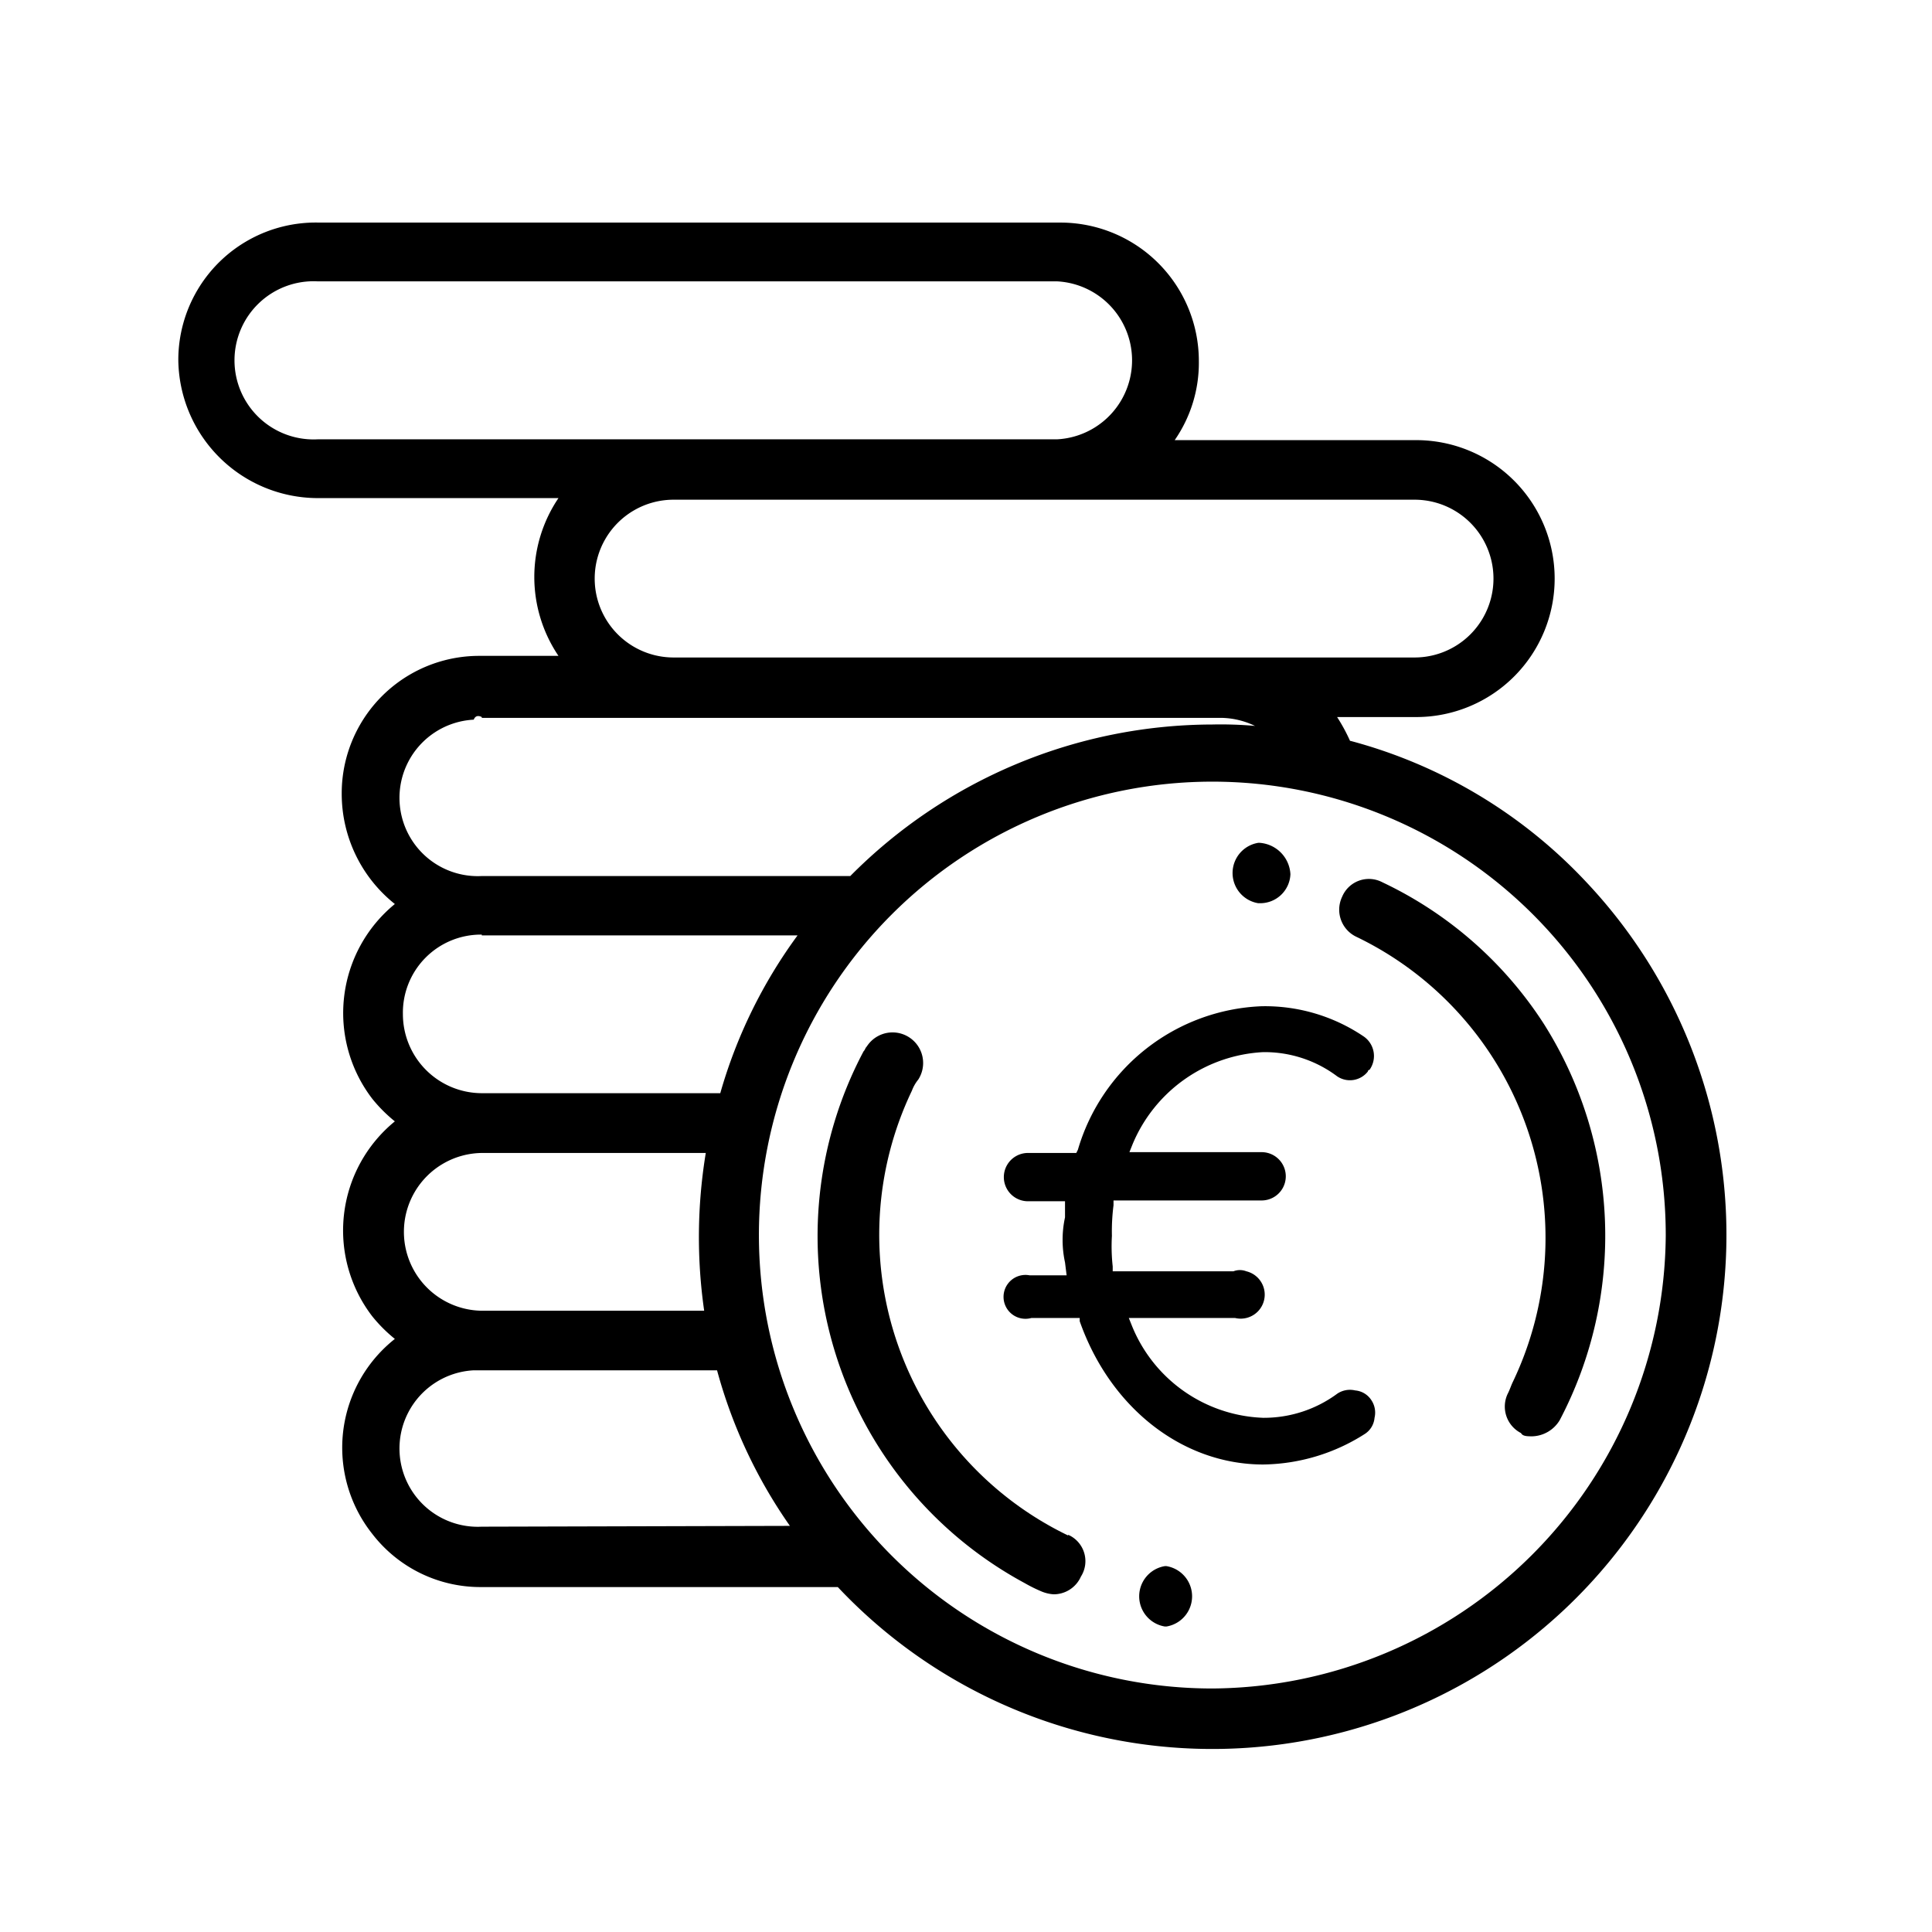 <svg id="e14a2828-21cf-4e16-b74c-902750f9ff68" data-name="ff648a06-a337-4604-ad52-275e1983d56b" xmlns="http://www.w3.org/2000/svg" viewBox="0 0 95.5 96"  width="30px" height="30px">

	<path d="M76.44,50.84a19.43,19.43,0,0,0-8-7,1.44,1.44,0,0,0-2,.72,1.49,1.49,0,0,0,.73,2,16.6,16.6,0,0,1,7.76,22.09c-.08.16-.16.4-.24.56a1.48,1.48,0,0,0,.64,2c.08.16.32.16.56.16a1.65,1.65,0,0,0,1.36-.8A19.69,19.69,0,0,0,76.44,50.84Z"/><path d="M62.35,41.88h-.08a1.52,1.52,0,0,0,0,3h.08a1.5,1.5,0,0,0,1.52-1.44h0A1.65,1.65,0,0,0,62.35,41.88Z"/><path d="M52.83,76.3a16.59,16.59,0,0,1-7.77-22.1,2,2,0,0,1,.32-.56A1.51,1.51,0,0,0,42.82,52c-.08.08-.08.16-.16.24a19.59,19.59,0,0,0,8,26.42,7.43,7.43,0,0,0,.8.4,1.88,1.88,0,0,0,.64.16,1.48,1.48,0,0,0,1.36-.88,1.43,1.43,0,0,0-.64-2.08Z"/><path d="M57.71,77.82h-.08a1.52,1.52,0,0,0,0,3h.08a1.52,1.52,0,0,0,0-3Z"/><path d="M66.84,36.83a8.84,8.84,0,0,0-.65-1.2h3.93a6.88,6.88,0,0,0,0-13.76h-12a6.74,6.74,0,0,0,1.2-3.93,6.88,6.88,0,0,0-6.88-6.88H15.61a6.83,6.83,0,0,0-7,6.8,6.94,6.94,0,0,0,6.89,6.89h12a7,7,0,0,0,0,7.84H23.61a6.83,6.83,0,0,0-6.88,6.89,7,7,0,0,0,2.64,5.44,7,7,0,0,0-1.12,9.68,7.41,7.41,0,0,0,1.12,1.12,7,7,0,0,0-1.12,9.69,7.41,7.41,0,0,0,1.12,1.12,6.89,6.89,0,0,0-1.12,9.69,6.78,6.78,0,0,0,5.44,2.64H41.38a25.54,25.54,0,1,0,37.22-35,24.78,24.78,0,0,0-11.76-7.05Zm3.2-12a3.92,3.92,0,0,1,0,7.84H33.22a3.92,3.92,0,1,1,0-7.84Zm-54.51-3a3.93,3.93,0,1,1,0-7.85H52.27a3.93,3.93,0,0,1,0,7.85Zm8.16,13.84H60.43a4,4,0,0,1,1.68.4A19.49,19.49,0,0,0,60,36a25.4,25.4,0,0,0-18,7.53H23.69a3.89,3.89,0,0,1-.4-7.77C23.37,35.55,23.53,35.55,23.69,35.63Zm0,10.81H39.38a24.67,24.67,0,0,0-3.84,7.84H23.69a3.93,3.93,0,0,1-3.92-3.92A3.88,3.88,0,0,1,23.69,46.44Zm0,10.81H34.82a25.74,25.74,0,0,0-.08,7.84h-11a3.92,3.92,0,1,1,0-7.84Zm0,18.57a3.89,3.89,0,0,1-.4-7.77H35.38A24.73,24.73,0,0,0,39,75.82ZM60,83.9A22.53,22.53,0,1,1,82.52,61.33v.08A22.68,22.68,0,0,1,60,83.9Z"/><path d="M51,65.49h2.4v.16c1.52,4.32,5.12,7.12,9.12,7.12a9.59,9.59,0,0,0,5.05-1.52,1.06,1.06,0,0,0,.48-.8,1.11,1.11,0,0,0-.16-.88,1.06,1.06,0,0,0-.8-.48,1.13,1.13,0,0,0-.89.16,6.14,6.14,0,0,1-3.68,1.2h0A7.32,7.32,0,0,1,56,65.89l-.16-.4h5.28a1.19,1.19,0,1,0,.56-2.32.88.88,0,0,0-.64,0h-6v-.24A9.19,9.19,0,0,1,55,61.41a10.2,10.2,0,0,1,.08-1.52v-.24h7.36a1.2,1.2,0,0,0,0-2.4H55.87l.16-.4a7.45,7.45,0,0,1,6.48-4.57h0a6,6,0,0,1,3.68,1.2,1.13,1.13,0,0,0,1.53-.24.08.08,0,0,1,.08-.08,1.18,1.18,0,0,0-.32-1.68A8.75,8.75,0,0,0,62.43,50a9.92,9.92,0,0,0-9.12,7.13l-.08.16h-2.4a1.2,1.2,0,1,0,0,2.4h1.84v.8a5.28,5.28,0,0,0,0,2.24l.08.64H50.91A1.09,1.09,0,1,0,51,65.49Z"/></svg>